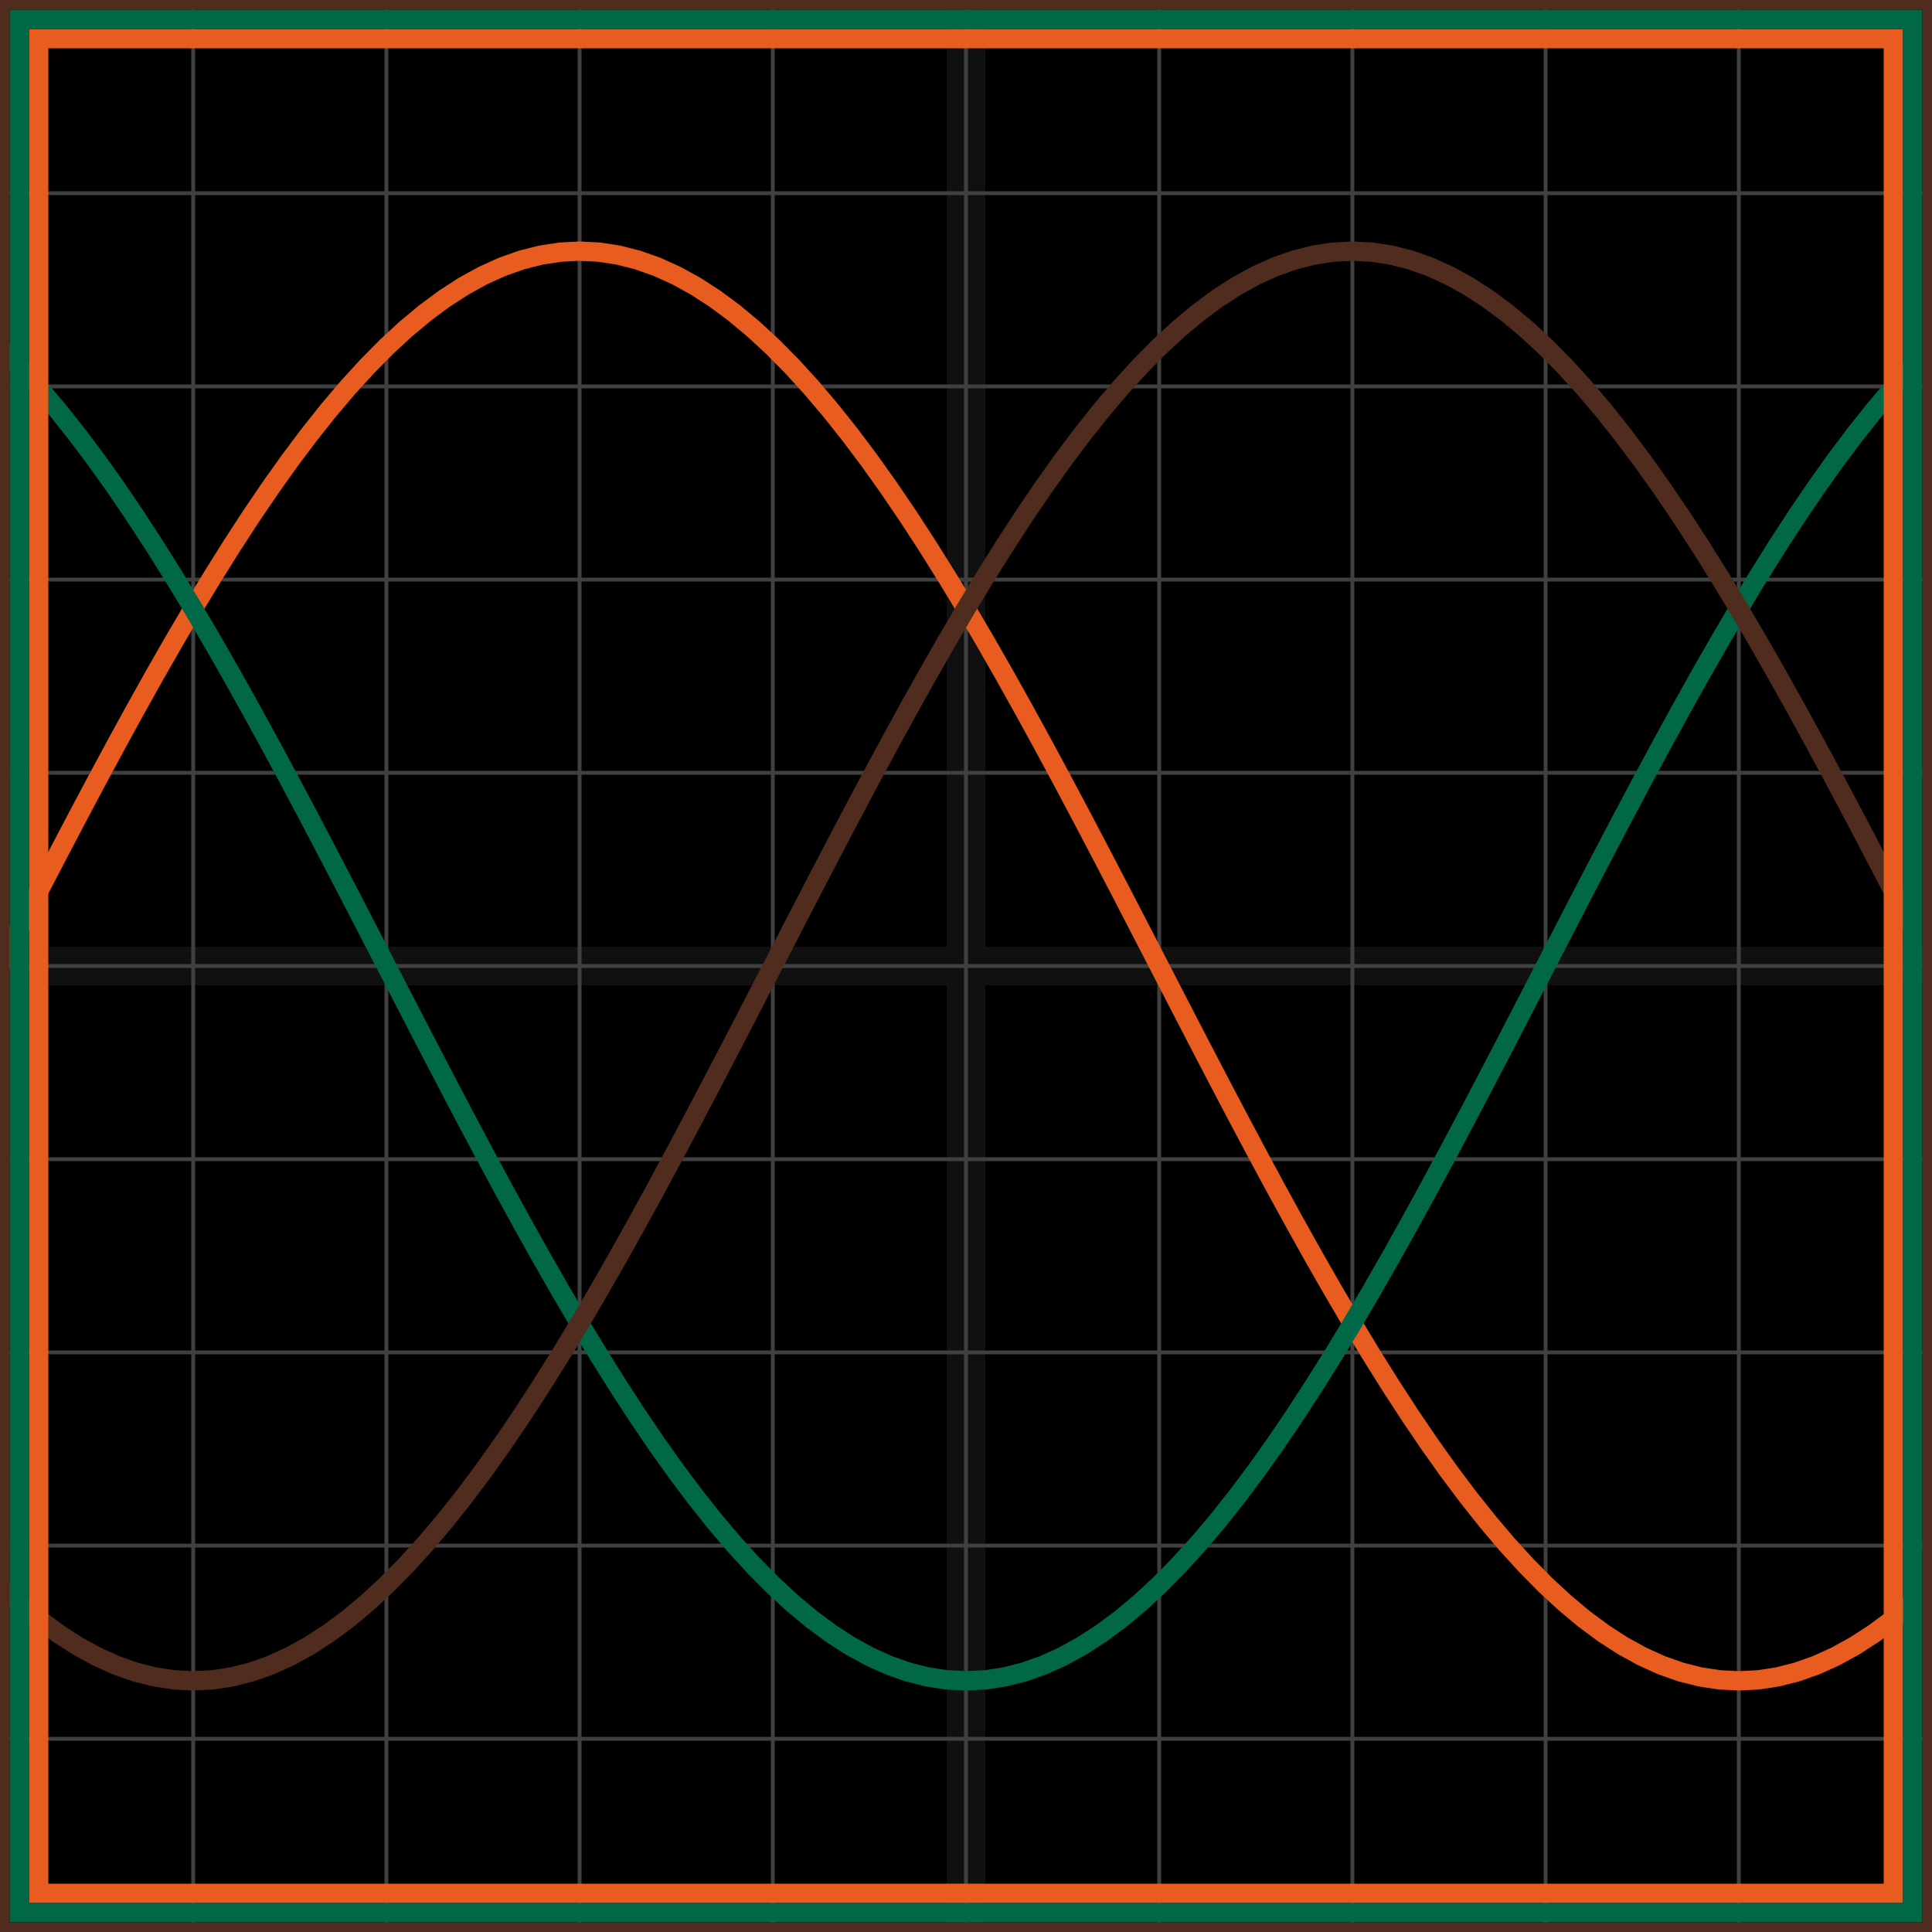 <svg xmlns="http://www.w3.org/2000/svg" width="100" height="100" baseProfile="full"><rect width="100%" height="100%"/><g stroke="#fff" stroke-width=".2" opacity=".25"><path d="M10 0v100M20 0v100M30 0v100M40 0v100M50 0v100M60 0v100M70 0v100M80 0v100M90 0v100M0 10h100M0 20h100M0 30h100M0 40h100M0 50h100M0 60h100M0 70h100M0 80h100M0 90h100"/><path stroke-width="2" d="M50 0v100M0 50h100" opacity=".25"/></g><path fill="none" stroke="#e95c20" d="m0 50 1-1.936 1-1.932 1-1.92 1-1.905 1-1.883 1-1.858 1-1.826 1-1.79 1-1.748 1-1.702 1-1.652 1-1.596 1-1.537 1-1.473 1-1.405 1-1.333 1-1.258 1-1.18 1-1.097 1-1.012 1-.924 1-.834 1-.741 1-.647 1-.55 1-.452 1-.353 1-.253 1-.152L30 13l1 .05 1 .153 1 .253 1 .353 1 .452 1 .55 1 .647 1 .74 1 .835 1 .924 1 1.012 1 1.097 1 1.18 1 1.258 1 1.333 1 1.405 1 1.473 1 1.537 1 1.596 1 1.652 1 1.702 1 1.749 1 1.79 1 1.825 1 1.858 1 1.883 1 1.905 1 1.92 1 1.932L60 50l1 1.936 1 1.932 1 1.92 1 1.905 1 1.883 1 1.858 1 1.826 1 1.79 1 1.748 1 1.702 1 1.652 1 1.596 1 1.537 1 1.473 1 1.405 1 1.333 1 1.258 1 1.18 1 1.097 1 1.012 1 .924 1 .834 1 .741 1 .647 1 .55 1 .452 1 .353 1 .253 1 .152L90 87l1-.05 1-.153 1-.253 1-.353 1-.452 1-.55 1-.647 1-.74 1-.835"/><path fill="none" stroke="#006747" d="m0 17.957 1 1.012 1 1.097 1 1.18 1 1.258 1 1.333 1 1.405 1 1.473 1 1.537 1 1.596 1 1.652 1 1.702 1 1.749 1 1.79 1 1.825 1 1.858 1 1.883 1 1.905 1 1.92 1 1.932L20 50l1 1.936 1 1.932 1 1.92 1 1.905 1 1.883 1 1.858 1 1.826 1 1.79 1 1.748 1 1.702 1 1.652 1 1.596 1 1.537 1 1.473 1 1.405 1 1.333 1 1.258 1 1.18 1 1.097 1 1.012 1 .924 1 .834 1 .741 1 .647 1 .55 1 .452 1 .353 1 .253 1 .152L50 87l1-.05 1-.153 1-.253 1-.353 1-.452 1-.55 1-.647 1-.74 1-.835 1-.924 1-1.012 1-1.097 1-1.18 1-1.258 1-1.333 1-1.405 1-1.473 1-1.537 1-1.596 1-1.652 1-1.702 1-1.749 1-1.79 1-1.825 1-1.858 1-1.883 1-1.905 1-1.92 1-1.932L80 50l1-1.936 1-1.932 1-1.92 1-1.905 1-1.883 1-1.858 1-1.826 1-1.79 1-1.748 1-1.702 1-1.652 1-1.596 1-1.537 1-1.473 1-1.405 1-1.333 1-1.258 1-1.18 1-1.097"/><path fill="none" stroke="#4f2c1d" d="m0 82.043 1 .924 1 .834 1 .741 1 .647 1 .55 1 .452 1 .353 1 .253 1 .152L10 87l1-.05 1-.153 1-.253 1-.353 1-.452 1-.55 1-.647 1-.74 1-.835 1-.924 1-1.012 1-1.097 1-1.18 1-1.258 1-1.333 1-1.405 1-1.473 1-1.537 1-1.596 1-1.652 1-1.702 1-1.749 1-1.79 1-1.825 1-1.858 1-1.883 1-1.905 1-1.92 1-1.932L40 50l1-1.936 1-1.932 1-1.92 1-1.905 1-1.883 1-1.858 1-1.826 1-1.79 1-1.748 1-1.702 1-1.652 1-1.596 1-1.537 1-1.473 1-1.405 1-1.333 1-1.258 1-1.18 1-1.097 1-1.012 1-.924 1-.834 1-.741 1-.647 1-.55 1-.452 1-.353 1-.253 1-.152L70 13l1 .05 1 .153 1 .253 1 .353 1 .452 1 .55 1 .647 1 .74 1 .835 1 .924 1 1.012 1 1.097 1 1.18 1 1.258 1 1.333 1 1.405 1 1.473 1 1.537 1 1.596 1 1.652 1 1.702 1 1.749 1 1.79 1 1.825 1 1.858 1 1.883 1 1.905 1 1.92 1 1.932"/><path fill="none" stroke="#e95c20" d="M2 2h96v96H2z"/><path fill="none" stroke="#006747" d="M1 1h98v98H1z"/><path fill="none" stroke="#4f2c1d" d="M0 0h100v100H0z"/></svg>